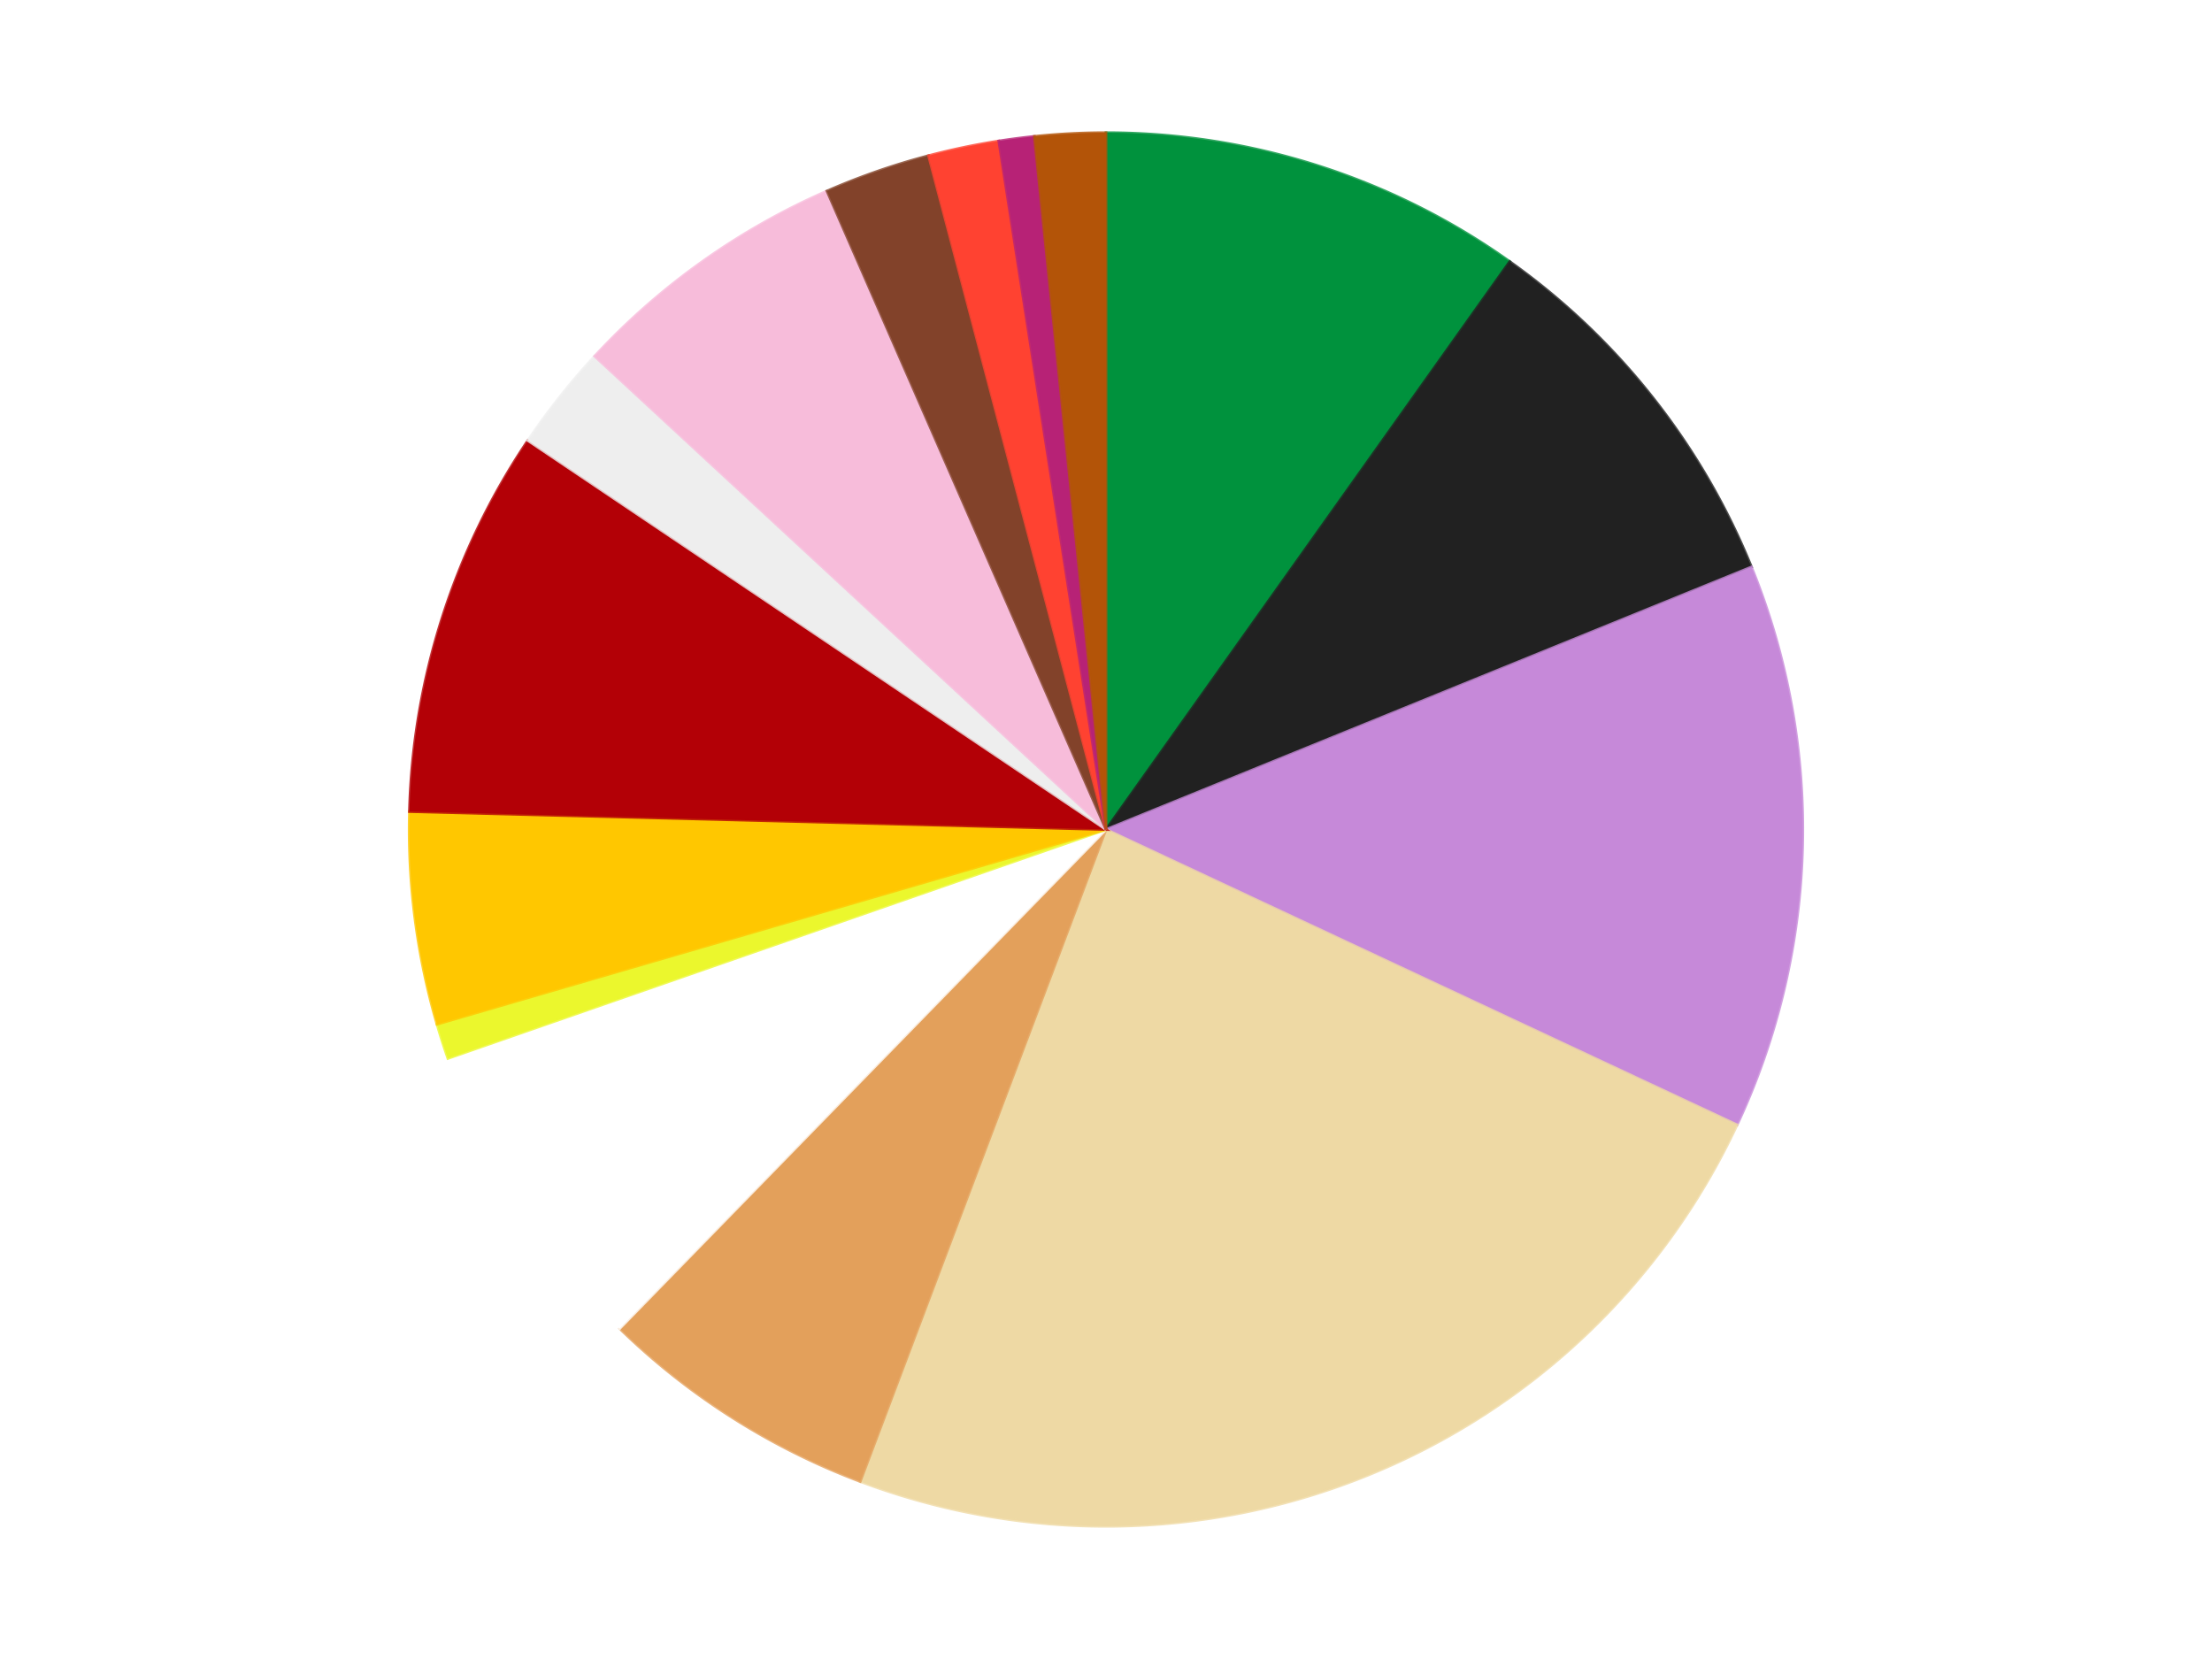 <?xml version='1.0' encoding='utf-8'?>
<svg xmlns="http://www.w3.org/2000/svg" xmlns:xlink="http://www.w3.org/1999/xlink" id="chart-267f03d5-82a9-489e-8923-119daf796935" class="pygal-chart" viewBox="0 0 800 600"><!--Generated with pygal 3.0.4 (lxml) ©Kozea 2012-2016 on 2024-07-03--><!--http://pygal.org--><!--http://github.com/Kozea/pygal--><defs><style type="text/css">#chart-267f03d5-82a9-489e-8923-119daf796935{-webkit-user-select:none;-webkit-font-smoothing:antialiased;font-family:Consolas,"Liberation Mono",Menlo,Courier,monospace}#chart-267f03d5-82a9-489e-8923-119daf796935 .title{font-family:Consolas,"Liberation Mono",Menlo,Courier,monospace;font-size:16px}#chart-267f03d5-82a9-489e-8923-119daf796935 .legends .legend text{font-family:Consolas,"Liberation Mono",Menlo,Courier,monospace;font-size:14px}#chart-267f03d5-82a9-489e-8923-119daf796935 .axis text{font-family:Consolas,"Liberation Mono",Menlo,Courier,monospace;font-size:10px}#chart-267f03d5-82a9-489e-8923-119daf796935 .axis text.major{font-family:Consolas,"Liberation Mono",Menlo,Courier,monospace;font-size:10px}#chart-267f03d5-82a9-489e-8923-119daf796935 .text-overlay text.value{font-family:Consolas,"Liberation Mono",Menlo,Courier,monospace;font-size:16px}#chart-267f03d5-82a9-489e-8923-119daf796935 .text-overlay text.label{font-family:Consolas,"Liberation Mono",Menlo,Courier,monospace;font-size:10px}#chart-267f03d5-82a9-489e-8923-119daf796935 .tooltip{font-family:Consolas,"Liberation Mono",Menlo,Courier,monospace;font-size:14px}#chart-267f03d5-82a9-489e-8923-119daf796935 text.no_data{font-family:Consolas,"Liberation Mono",Menlo,Courier,monospace;font-size:64px}
#chart-267f03d5-82a9-489e-8923-119daf796935{background-color:transparent}#chart-267f03d5-82a9-489e-8923-119daf796935 path,#chart-267f03d5-82a9-489e-8923-119daf796935 line,#chart-267f03d5-82a9-489e-8923-119daf796935 rect,#chart-267f03d5-82a9-489e-8923-119daf796935 circle{-webkit-transition:150ms;-moz-transition:150ms;transition:150ms}#chart-267f03d5-82a9-489e-8923-119daf796935 .graph &gt; .background{fill:transparent}#chart-267f03d5-82a9-489e-8923-119daf796935 .plot &gt; .background{fill:transparent}#chart-267f03d5-82a9-489e-8923-119daf796935 .graph{fill:rgba(0,0,0,.87)}#chart-267f03d5-82a9-489e-8923-119daf796935 text.no_data{fill:rgba(0,0,0,1)}#chart-267f03d5-82a9-489e-8923-119daf796935 .title{fill:rgba(0,0,0,1)}#chart-267f03d5-82a9-489e-8923-119daf796935 .legends .legend text{fill:rgba(0,0,0,.87)}#chart-267f03d5-82a9-489e-8923-119daf796935 .legends .legend:hover text{fill:rgba(0,0,0,1)}#chart-267f03d5-82a9-489e-8923-119daf796935 .axis .line{stroke:rgba(0,0,0,1)}#chart-267f03d5-82a9-489e-8923-119daf796935 .axis .guide.line{stroke:rgba(0,0,0,.54)}#chart-267f03d5-82a9-489e-8923-119daf796935 .axis .major.line{stroke:rgba(0,0,0,.87)}#chart-267f03d5-82a9-489e-8923-119daf796935 .axis text.major{fill:rgba(0,0,0,1)}#chart-267f03d5-82a9-489e-8923-119daf796935 .axis.y .guides:hover .guide.line,#chart-267f03d5-82a9-489e-8923-119daf796935 .line-graph .axis.x .guides:hover .guide.line,#chart-267f03d5-82a9-489e-8923-119daf796935 .stackedline-graph .axis.x .guides:hover .guide.line,#chart-267f03d5-82a9-489e-8923-119daf796935 .xy-graph .axis.x .guides:hover .guide.line{stroke:rgba(0,0,0,1)}#chart-267f03d5-82a9-489e-8923-119daf796935 .axis .guides:hover text{fill:rgba(0,0,0,1)}#chart-267f03d5-82a9-489e-8923-119daf796935 .reactive{fill-opacity:1.0;stroke-opacity:.8;stroke-width:1}#chart-267f03d5-82a9-489e-8923-119daf796935 .ci{stroke:rgba(0,0,0,.87)}#chart-267f03d5-82a9-489e-8923-119daf796935 .reactive.active,#chart-267f03d5-82a9-489e-8923-119daf796935 .active .reactive{fill-opacity:0.6;stroke-opacity:.9;stroke-width:4}#chart-267f03d5-82a9-489e-8923-119daf796935 .ci .reactive.active{stroke-width:1.5}#chart-267f03d5-82a9-489e-8923-119daf796935 .series text{fill:rgba(0,0,0,1)}#chart-267f03d5-82a9-489e-8923-119daf796935 .tooltip rect{fill:transparent;stroke:rgba(0,0,0,1);-webkit-transition:opacity 150ms;-moz-transition:opacity 150ms;transition:opacity 150ms}#chart-267f03d5-82a9-489e-8923-119daf796935 .tooltip .label{fill:rgba(0,0,0,.87)}#chart-267f03d5-82a9-489e-8923-119daf796935 .tooltip .label{fill:rgba(0,0,0,.87)}#chart-267f03d5-82a9-489e-8923-119daf796935 .tooltip .legend{font-size:.8em;fill:rgba(0,0,0,.54)}#chart-267f03d5-82a9-489e-8923-119daf796935 .tooltip .x_label{font-size:.6em;fill:rgba(0,0,0,1)}#chart-267f03d5-82a9-489e-8923-119daf796935 .tooltip .xlink{font-size:.5em;text-decoration:underline}#chart-267f03d5-82a9-489e-8923-119daf796935 .tooltip .value{font-size:1.5em}#chart-267f03d5-82a9-489e-8923-119daf796935 .bound{font-size:.5em}#chart-267f03d5-82a9-489e-8923-119daf796935 .max-value{font-size:.75em;fill:rgba(0,0,0,.54)}#chart-267f03d5-82a9-489e-8923-119daf796935 .map-element{fill:transparent;stroke:rgba(0,0,0,.54) !important}#chart-267f03d5-82a9-489e-8923-119daf796935 .map-element .reactive{fill-opacity:inherit;stroke-opacity:inherit}#chart-267f03d5-82a9-489e-8923-119daf796935 .color-0,#chart-267f03d5-82a9-489e-8923-119daf796935 .color-0 a:visited{stroke:#F44336;fill:#F44336}#chart-267f03d5-82a9-489e-8923-119daf796935 .color-1,#chart-267f03d5-82a9-489e-8923-119daf796935 .color-1 a:visited{stroke:#3F51B5;fill:#3F51B5}#chart-267f03d5-82a9-489e-8923-119daf796935 .color-2,#chart-267f03d5-82a9-489e-8923-119daf796935 .color-2 a:visited{stroke:#009688;fill:#009688}#chart-267f03d5-82a9-489e-8923-119daf796935 .color-3,#chart-267f03d5-82a9-489e-8923-119daf796935 .color-3 a:visited{stroke:#FFC107;fill:#FFC107}#chart-267f03d5-82a9-489e-8923-119daf796935 .color-4,#chart-267f03d5-82a9-489e-8923-119daf796935 .color-4 a:visited{stroke:#FF5722;fill:#FF5722}#chart-267f03d5-82a9-489e-8923-119daf796935 .color-5,#chart-267f03d5-82a9-489e-8923-119daf796935 .color-5 a:visited{stroke:#9C27B0;fill:#9C27B0}#chart-267f03d5-82a9-489e-8923-119daf796935 .color-6,#chart-267f03d5-82a9-489e-8923-119daf796935 .color-6 a:visited{stroke:#03A9F4;fill:#03A9F4}#chart-267f03d5-82a9-489e-8923-119daf796935 .color-7,#chart-267f03d5-82a9-489e-8923-119daf796935 .color-7 a:visited{stroke:#8BC34A;fill:#8BC34A}#chart-267f03d5-82a9-489e-8923-119daf796935 .color-8,#chart-267f03d5-82a9-489e-8923-119daf796935 .color-8 a:visited{stroke:#FF9800;fill:#FF9800}#chart-267f03d5-82a9-489e-8923-119daf796935 .color-9,#chart-267f03d5-82a9-489e-8923-119daf796935 .color-9 a:visited{stroke:#E91E63;fill:#E91E63}#chart-267f03d5-82a9-489e-8923-119daf796935 .color-10,#chart-267f03d5-82a9-489e-8923-119daf796935 .color-10 a:visited{stroke:#2196F3;fill:#2196F3}#chart-267f03d5-82a9-489e-8923-119daf796935 .color-11,#chart-267f03d5-82a9-489e-8923-119daf796935 .color-11 a:visited{stroke:#4CAF50;fill:#4CAF50}#chart-267f03d5-82a9-489e-8923-119daf796935 .color-12,#chart-267f03d5-82a9-489e-8923-119daf796935 .color-12 a:visited{stroke:#FFEB3B;fill:#FFEB3B}#chart-267f03d5-82a9-489e-8923-119daf796935 .color-13,#chart-267f03d5-82a9-489e-8923-119daf796935 .color-13 a:visited{stroke:#673AB7;fill:#673AB7}#chart-267f03d5-82a9-489e-8923-119daf796935 .color-14,#chart-267f03d5-82a9-489e-8923-119daf796935 .color-14 a:visited{stroke:#00BCD4;fill:#00BCD4}#chart-267f03d5-82a9-489e-8923-119daf796935 .text-overlay .color-0 text{fill:black}#chart-267f03d5-82a9-489e-8923-119daf796935 .text-overlay .color-1 text{fill:black}#chart-267f03d5-82a9-489e-8923-119daf796935 .text-overlay .color-2 text{fill:black}#chart-267f03d5-82a9-489e-8923-119daf796935 .text-overlay .color-3 text{fill:black}#chart-267f03d5-82a9-489e-8923-119daf796935 .text-overlay .color-4 text{fill:black}#chart-267f03d5-82a9-489e-8923-119daf796935 .text-overlay .color-5 text{fill:black}#chart-267f03d5-82a9-489e-8923-119daf796935 .text-overlay .color-6 text{fill:black}#chart-267f03d5-82a9-489e-8923-119daf796935 .text-overlay .color-7 text{fill:black}#chart-267f03d5-82a9-489e-8923-119daf796935 .text-overlay .color-8 text{fill:black}#chart-267f03d5-82a9-489e-8923-119daf796935 .text-overlay .color-9 text{fill:black}#chart-267f03d5-82a9-489e-8923-119daf796935 .text-overlay .color-10 text{fill:black}#chart-267f03d5-82a9-489e-8923-119daf796935 .text-overlay .color-11 text{fill:black}#chart-267f03d5-82a9-489e-8923-119daf796935 .text-overlay .color-12 text{fill:black}#chart-267f03d5-82a9-489e-8923-119daf796935 .text-overlay .color-13 text{fill:black}#chart-267f03d5-82a9-489e-8923-119daf796935 .text-overlay .color-14 text{fill:black}
#chart-267f03d5-82a9-489e-8923-119daf796935 text.no_data{text-anchor:middle}#chart-267f03d5-82a9-489e-8923-119daf796935 .guide.line{fill:none}#chart-267f03d5-82a9-489e-8923-119daf796935 .centered{text-anchor:middle}#chart-267f03d5-82a9-489e-8923-119daf796935 .title{text-anchor:middle}#chart-267f03d5-82a9-489e-8923-119daf796935 .legends .legend text{fill-opacity:1}#chart-267f03d5-82a9-489e-8923-119daf796935 .axis.x text{text-anchor:middle}#chart-267f03d5-82a9-489e-8923-119daf796935 .axis.x:not(.web) text[transform]{text-anchor:start}#chart-267f03d5-82a9-489e-8923-119daf796935 .axis.x:not(.web) text[transform].backwards{text-anchor:end}#chart-267f03d5-82a9-489e-8923-119daf796935 .axis.y text{text-anchor:end}#chart-267f03d5-82a9-489e-8923-119daf796935 .axis.y text[transform].backwards{text-anchor:start}#chart-267f03d5-82a9-489e-8923-119daf796935 .axis.y2 text{text-anchor:start}#chart-267f03d5-82a9-489e-8923-119daf796935 .axis.y2 text[transform].backwards{text-anchor:end}#chart-267f03d5-82a9-489e-8923-119daf796935 .axis .guide.line{stroke-dasharray:4,4;stroke:black}#chart-267f03d5-82a9-489e-8923-119daf796935 .axis .major.guide.line{stroke-dasharray:6,6;stroke:black}#chart-267f03d5-82a9-489e-8923-119daf796935 .horizontal .axis.y .guide.line,#chart-267f03d5-82a9-489e-8923-119daf796935 .horizontal .axis.y2 .guide.line,#chart-267f03d5-82a9-489e-8923-119daf796935 .vertical .axis.x .guide.line{opacity:0}#chart-267f03d5-82a9-489e-8923-119daf796935 .horizontal .axis.always_show .guide.line,#chart-267f03d5-82a9-489e-8923-119daf796935 .vertical .axis.always_show .guide.line{opacity:1 !important}#chart-267f03d5-82a9-489e-8923-119daf796935 .axis.y .guides:hover .guide.line,#chart-267f03d5-82a9-489e-8923-119daf796935 .axis.y2 .guides:hover .guide.line,#chart-267f03d5-82a9-489e-8923-119daf796935 .axis.x .guides:hover .guide.line{opacity:1}#chart-267f03d5-82a9-489e-8923-119daf796935 .axis .guides:hover text{opacity:1}#chart-267f03d5-82a9-489e-8923-119daf796935 .nofill{fill:none}#chart-267f03d5-82a9-489e-8923-119daf796935 .subtle-fill{fill-opacity:.2}#chart-267f03d5-82a9-489e-8923-119daf796935 .dot{stroke-width:1px;fill-opacity:1;stroke-opacity:1}#chart-267f03d5-82a9-489e-8923-119daf796935 .dot.active{stroke-width:5px}#chart-267f03d5-82a9-489e-8923-119daf796935 .dot.negative{fill:transparent}#chart-267f03d5-82a9-489e-8923-119daf796935 text,#chart-267f03d5-82a9-489e-8923-119daf796935 tspan{stroke:none !important}#chart-267f03d5-82a9-489e-8923-119daf796935 .series text.active{opacity:1}#chart-267f03d5-82a9-489e-8923-119daf796935 .tooltip rect{fill-opacity:.95;stroke-width:.5}#chart-267f03d5-82a9-489e-8923-119daf796935 .tooltip text{fill-opacity:1}#chart-267f03d5-82a9-489e-8923-119daf796935 .showable{visibility:hidden}#chart-267f03d5-82a9-489e-8923-119daf796935 .showable.shown{visibility:visible}#chart-267f03d5-82a9-489e-8923-119daf796935 .gauge-background{fill:rgba(229,229,229,1);stroke:none}#chart-267f03d5-82a9-489e-8923-119daf796935 .bg-lines{stroke:transparent;stroke-width:2px}</style><script type="text/javascript">window.pygal = window.pygal || {};window.pygal.config = window.pygal.config || {};window.pygal.config['267f03d5-82a9-489e-8923-119daf796935'] = {"allow_interruptions": false, "box_mode": "extremes", "classes": ["pygal-chart"], "css": ["file://style.css", "file://graph.css"], "defs": [], "disable_xml_declaration": false, "dots_size": 2.5, "dynamic_print_values": false, "explicit_size": false, "fill": false, "force_uri_protocol": "https", "formatter": null, "half_pie": false, "height": 600, "include_x_axis": false, "inner_radius": 0, "interpolate": null, "interpolation_parameters": {}, "interpolation_precision": 250, "inverse_y_axis": false, "js": ["//kozea.github.io/pygal.js/2.0.x/pygal-tooltips.min.js"], "legend_at_bottom": false, "legend_at_bottom_columns": null, "legend_box_size": 12, "logarithmic": false, "margin": 20, "margin_bottom": null, "margin_left": null, "margin_right": null, "margin_top": null, "max_scale": 16, "min_scale": 4, "missing_value_fill_truncation": "x", "no_data_text": "No data", "no_prefix": false, "order_min": null, "pretty_print": false, "print_labels": false, "print_values": false, "print_values_position": "center", "print_zeroes": true, "range": null, "rounded_bars": null, "secondary_range": null, "show_dots": true, "show_legend": false, "show_minor_x_labels": true, "show_minor_y_labels": true, "show_only_major_dots": false, "show_x_guides": false, "show_x_labels": true, "show_y_guides": true, "show_y_labels": true, "spacing": 10, "stack_from_top": false, "strict": false, "stroke": true, "stroke_style": null, "style": {"background": "transparent", "ci_colors": [], "colors": ["#F44336", "#3F51B5", "#009688", "#FFC107", "#FF5722", "#9C27B0", "#03A9F4", "#8BC34A", "#FF9800", "#E91E63", "#2196F3", "#4CAF50", "#FFEB3B", "#673AB7", "#00BCD4", "#CDDC39", "#9E9E9E", "#607D8B"], "dot_opacity": "1", "font_family": "Consolas, \"Liberation Mono\", Menlo, Courier, monospace", "foreground": "rgba(0, 0, 0, .87)", "foreground_strong": "rgba(0, 0, 0, 1)", "foreground_subtle": "rgba(0, 0, 0, .54)", "guide_stroke_color": "black", "guide_stroke_dasharray": "4,4", "label_font_family": "Consolas, \"Liberation Mono\", Menlo, Courier, monospace", "label_font_size": 10, "legend_font_family": "Consolas, \"Liberation Mono\", Menlo, Courier, monospace", "legend_font_size": 14, "major_guide_stroke_color": "black", "major_guide_stroke_dasharray": "6,6", "major_label_font_family": "Consolas, \"Liberation Mono\", Menlo, Courier, monospace", "major_label_font_size": 10, "no_data_font_family": "Consolas, \"Liberation Mono\", Menlo, Courier, monospace", "no_data_font_size": 64, "opacity": "1.0", "opacity_hover": "0.6", "plot_background": "transparent", "stroke_opacity": ".8", "stroke_opacity_hover": ".9", "stroke_width": "1", "stroke_width_hover": "4", "title_font_family": "Consolas, \"Liberation Mono\", Menlo, Courier, monospace", "title_font_size": 16, "tooltip_font_family": "Consolas, \"Liberation Mono\", Menlo, Courier, monospace", "tooltip_font_size": 14, "transition": "150ms", "value_background": "rgba(229, 229, 229, 1)", "value_colors": [], "value_font_family": "Consolas, \"Liberation Mono\", Menlo, Courier, monospace", "value_font_size": 16, "value_label_font_family": "Consolas, \"Liberation Mono\", Menlo, Courier, monospace", "value_label_font_size": 10}, "title": null, "tooltip_border_radius": 0, "tooltip_fancy_mode": true, "truncate_label": null, "truncate_legend": null, "width": 800, "x_label_rotation": 0, "x_labels": null, "x_labels_major": null, "x_labels_major_count": null, "x_labels_major_every": null, "x_title": null, "xrange": null, "y_label_rotation": 0, "y_labels": null, "y_labels_major": null, "y_labels_major_count": null, "y_labels_major_every": null, "y_title": null, "zero": 0, "legends": ["Green", "Black", "Medium Lavender", "Tan", "Medium Nougat", "White", "Trans-Yellow", "Bright Light Orange", "Red", "Trans-Clear", "Bright Pink", "Reddish Brown", "Trans-Neon Orange", "Magenta", "Dark Orange"]}</script><script type="text/javascript" xlink:href="https://kozea.github.io/pygal.js/2.0.x/pygal-tooltips.min.js"/></defs><title>Pygal</title><g class="graph pie-graph vertical"><rect x="0" y="0" width="800" height="600" class="background"/><g transform="translate(20, 20)" class="plot"><rect x="0" y="0" width="760" height="560" class="background"/><g class="series serie-0 color-0"><g class="slices"><g class="slice" style="fill: #00923D; stroke: #00923D"><path d="M380 28 A252 252 0 0 1 526.014 74.613 L380 280 A0 0 0 0 0 380 280 z" class="slice reactive tooltip-trigger"/><desc class="value">12</desc><desc class="x centered">418.31846887326725</desc><desc class="y centered">159.9679420187738</desc></g></g></g><g class="series serie-1 color-1"><g class="slices"><g class="slice" style="fill: #212121; stroke: #212121"><path d="M526.014 74.613 A252 252 0 0 1 613.434 185.065 L380 280 A0 0 0 0 0 380 280 z" class="slice reactive tooltip-trigger"/><desc class="value">11</desc><desc class="x centered">478.7990956286655</desc><desc class="y centered">201.8032052897447</desc></g></g></g><g class="series serie-2 color-2"><g class="slices"><g class="slice" style="fill: #C689D9; stroke: #C689D9"><path d="M613.434 185.065 A252 252 0 0 1 608.237 386.826 L380 280 A0 0 0 0 0 380 280 z" class="slice reactive tooltip-trigger"/><desc class="value">16</desc><desc class="x centered">505.9582269068035</desc><desc class="y centered">283.24423712052857</desc></g></g></g><g class="series serie-3 color-3"><g class="slices"><g class="slice" style="fill: #EED9A4; stroke: #EED9A4"><path d="M608.237 386.826 A252 252 0 0 1 291.106 515.801 L380 280 A0 0 0 0 0 380 280 z" class="slice reactive tooltip-trigger"/><desc class="value">29</desc><desc class="x centered">427.46771459803335</desc><desc class="y centered">396.71681999968837</desc></g></g></g><g class="series serie-4 color-4"><g class="slices"><g class="slice" style="fill: #E3A05B; stroke: #E3A05B"><path d="M291.106 515.801 A252 252 0 0 1 204.118 460.47 L380 280 A0 0 0 0 0 380 280 z" class="slice reactive tooltip-trigger"/><desc class="value">8</desc><desc class="x centered">312.37627955705835</desc><desc class="y centered">386.3157205377214</desc></g></g></g><g class="series serie-5 color-5"><g class="slices"><g class="slice" style="fill: #FFFFFF; stroke: #FFFFFF"><path d="M204.118 460.47 A252 252 0 0 1 141.989 362.793 L380 280 A0 0 0 0 0 380 280 z" class="slice reactive tooltip-trigger"/><desc class="value">9</desc><desc class="x centered">273.6842794622786</desc><desc class="y centered">347.62372044294165</desc></g></g></g><g class="series serie-6 color-6"><g class="slices"><g class="slice" style="fill: #EBF72D; stroke: #EBF72D"><path d="M141.989 362.793 A252 252 0 0 1 138.042 350.43 L380 280 A0 0 0 0 0 380 280 z" class="slice reactive tooltip-trigger"/><desc class="value">1</desc><desc class="x centered">259.9679420187738</desc><desc class="y centered">318.31846887326725</desc></g></g></g><g class="series serie-7 color-7"><g class="slices"><g class="slice" style="fill: #FFC700; stroke: #FFC700"><path d="M138.042 350.43 A252 252 0 0 1 128.084 273.512 L380 280 A0 0 0 0 0 380 280 z" class="slice reactive tooltip-trigger"/><desc class="value">6</desc><desc class="x centered">255.04294305885122</desc><desc class="y centered">296.1781927484655</desc></g></g></g><g class="series serie-8 color-8"><g class="slices"><g class="slice" style="fill: #B30006; stroke: #B30006"><path d="M128.084 273.512 A252 252 0 0 1 170.921 139.323 L380 280 A0 0 0 0 0 380 280 z" class="slice reactive tooltip-trigger"/><desc class="value">11</desc><desc class="x centered">259.9679420187738</desc><desc class="y centered">241.6815311267328</desc></g></g></g><g class="series serie-9 color-9"><g class="slices"><g class="slice" style="fill: #EEEEEE; stroke: #EEEEEE"><path d="M170.921 139.323 A252 252 0 0 1 195.061 108.823 L380 280 A0 0 0 0 0 380 280 z" class="slice reactive tooltip-trigger"/><desc class="value">3</desc><desc class="x centered">281.2009043713344</desc><desc class="y centered">201.80320528974488</desc></g></g></g><g class="series serie-10 color-10"><g class="slices"><g class="slice" style="fill: #F7BCDA; stroke: #F7BCDA"><path d="M195.061 108.823 A252 252 0 0 1 279.086 49.088 L380 280 A0 0 0 0 0 380 280 z" class="slice reactive tooltip-trigger"/><desc class="value">8</desc><desc class="x centered">306.9929416262248</desc><desc class="y centered">177.30642947288186</desc></g></g></g><g class="series serie-11 color-11"><g class="slices"><g class="slice" style="fill: #82422A; stroke: #82422A"><path d="M279.086 49.088 A252 252 0 0 1 315.823 36.309 L380 280 A0 0 0 0 0 380 280 z" class="slice reactive tooltip-trigger"/><desc class="value">3</desc><desc class="x centered">338.6036598792346</desc><desc class="y centered">160.99435717325878</desc></g></g></g><g class="series serie-12 color-12"><g class="slices"><g class="slice" style="fill: #FF4231; stroke: #FF4231"><path d="M315.823 36.309 A252 252 0 0 1 341.22 31.002 L380 280 A0 0 0 0 0 380 280 z" class="slice reactive tooltip-trigger"/><desc class="value">2</desc><desc class="x centered">354.2264396680984</desc><desc class="y centered">156.66418367798497</desc></g></g></g><g class="series serie-13 color-13"><g class="slices"><g class="slice" style="fill: #B72276; stroke: #B72276"><path d="M341.22 31.002 A252 252 0 0 1 354.089 29.336 L380 280 A0 0 0 0 0 380 280 z" class="slice reactive tooltip-trigger"/><desc class="value">1</desc><desc class="x centered">363.8218072515344</desc><desc class="y centered">155.04294305885122</desc></g></g></g><g class="series serie-14 color-14"><g class="slices"><g class="slice" style="fill: #B35408; stroke: #B35408"><path d="M354.089 29.336 A252 252 0 0 1 380 28 L380 280 A0 0 0 0 0 380 280 z" class="slice reactive tooltip-trigger"/><desc class="value">2</desc><desc class="x centered">373.513676898936</desc><desc class="y centered">154.16706467451138</desc></g></g></g></g><g class="titles"/><g transform="translate(20, 20)" class="plot overlay"><g class="series serie-0 color-0"/><g class="series serie-1 color-1"/><g class="series serie-2 color-2"/><g class="series serie-3 color-3"/><g class="series serie-4 color-4"/><g class="series serie-5 color-5"/><g class="series serie-6 color-6"/><g class="series serie-7 color-7"/><g class="series serie-8 color-8"/><g class="series serie-9 color-9"/><g class="series serie-10 color-10"/><g class="series serie-11 color-11"/><g class="series serie-12 color-12"/><g class="series serie-13 color-13"/><g class="series serie-14 color-14"/></g><g transform="translate(20, 20)" class="plot text-overlay"><g class="series serie-0 color-0"/><g class="series serie-1 color-1"/><g class="series serie-2 color-2"/><g class="series serie-3 color-3"/><g class="series serie-4 color-4"/><g class="series serie-5 color-5"/><g class="series serie-6 color-6"/><g class="series serie-7 color-7"/><g class="series serie-8 color-8"/><g class="series serie-9 color-9"/><g class="series serie-10 color-10"/><g class="series serie-11 color-11"/><g class="series serie-12 color-12"/><g class="series serie-13 color-13"/><g class="series serie-14 color-14"/></g><g transform="translate(20, 20)" class="plot tooltip-overlay"><g transform="translate(0 0)" style="opacity: 0" class="tooltip"><rect rx="0" ry="0" width="0" height="0" class="tooltip-box"/><g class="text"/></g></g></g></svg>